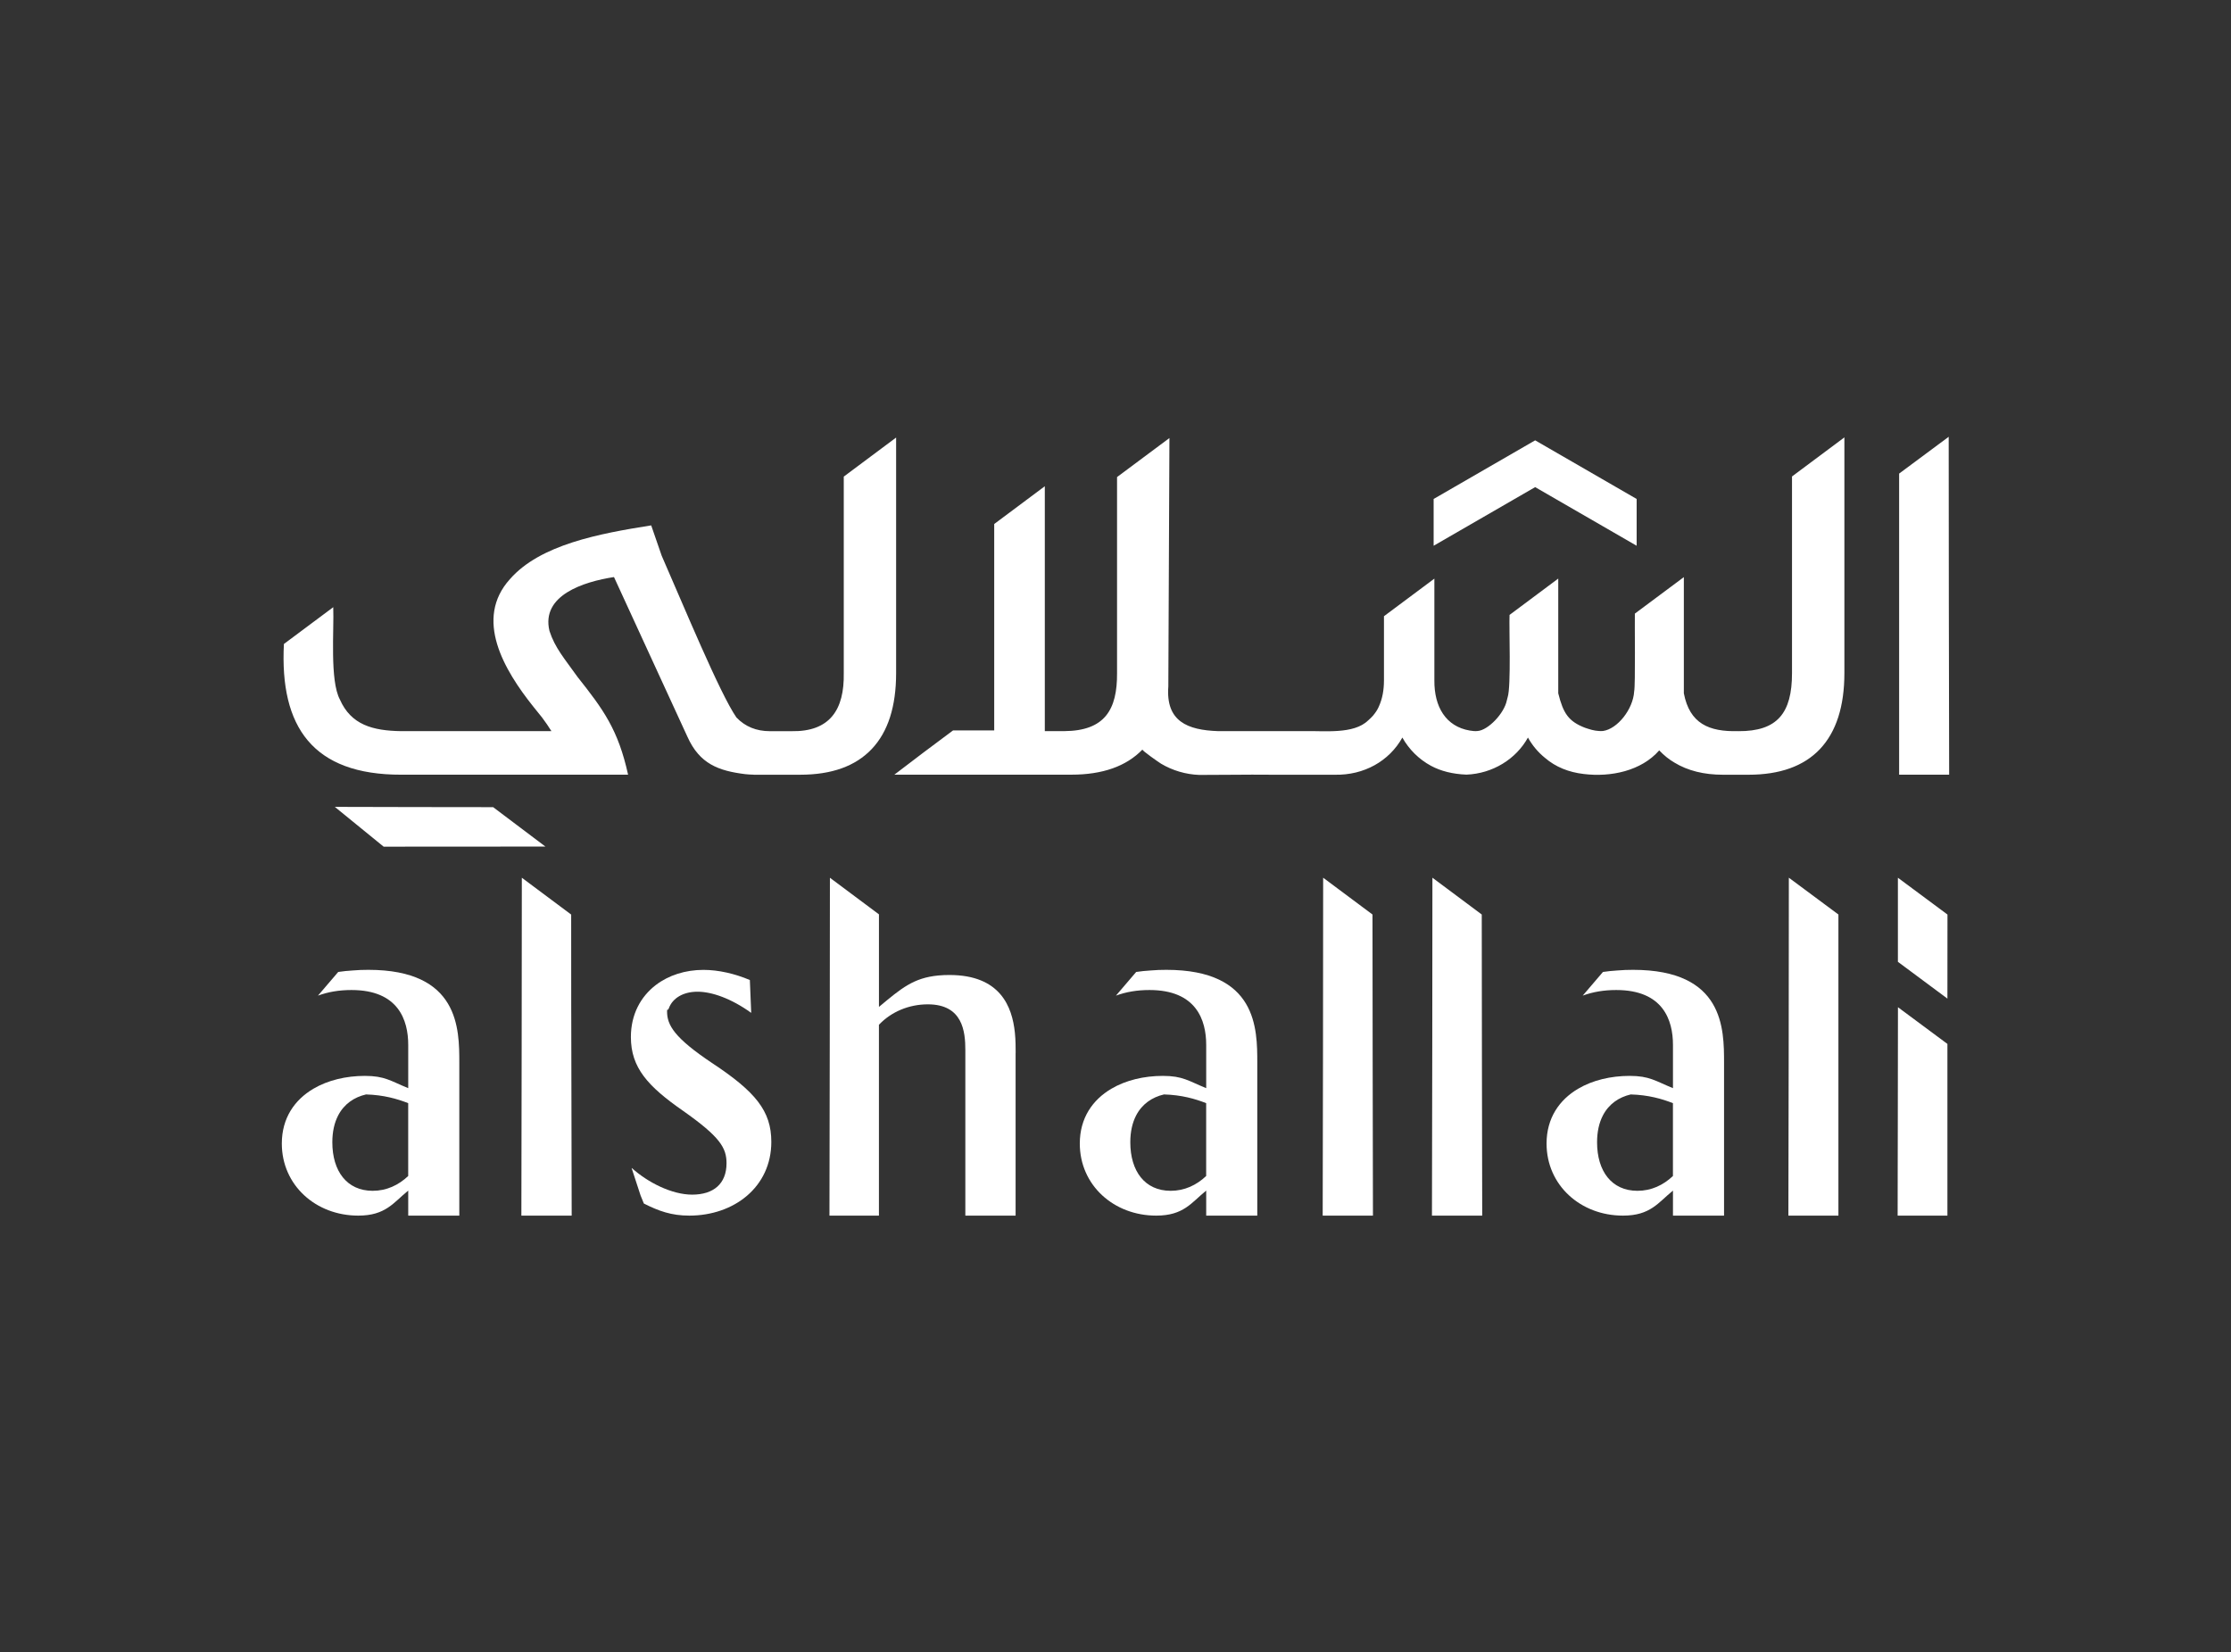 <?xml version="1.0" encoding="UTF-8"?>
<svg id="Layer_1" data-name="Layer 1" xmlns="http://www.w3.org/2000/svg" viewBox="0 0 873.11 646.62">
  <rect x="0" y="0" width="873.11" height="646.62" fill="#333333" stroke="none"/>
  <defs>
    <style>
      .cls-1 {
        fill: #fff;
      }
    </style>
  </defs>
  <g>
    <path class="cls-1" d="M350.7,171.2v92.18c0,13.1-3.18,23.01-9.53,29.71-6.37,6.73-15.7,10.07-28.01,10.07h-18.13l-.11-.02c-1.1-.02-2.18-.09-3.23-.2-10.53-1.3-17.89-4.04-22.63-14.58,0,0-10.63-23.1-10.63-23.1l-18.14-39.45c-11.95,1.84-28.61,7.15-25.25,21.08,2.17,6.67,5.82,10.74,10.97,17.98,10.16,12.81,15.91,20.65,19.8,38.28h-88.71c-34.63.08-47.67-18.63-45.99-51.15l19.31-14.4c.35,8.91-1.39,28.68,2.6,36.13,4.38,9.92,12.83,12.22,24.08,12.38,0,0,58.71,0,58.71,0-1.08-1.73-2.29-3.52-3.68-5.36l-3.43-4.26c-11.5-14.39-23.21-34.29-9.13-49.87,11.82-13.52,35.01-17.83,55.28-21.03l4.1,11.86c8.47,19.31,22.79,54.01,29.26,63.31,3.41,3.57,7.78,5.36,13.12,5.36h8.47c14.92.26,20.68-8.34,20.41-22.74,0,0,0-76.88,0-76.88l20.5-15.29Z"/>
    <path class="cls-1" d="M762.81,303.15h-19.58c.02-13.35.03-106.76,0-117.83l19.4-14.4c-.04,21.68.13,109.16.18,132.23Z"/>
    <path class="cls-1" d="M213.45,331.27c-18.46-.01-44.87.03-63.31.04l-19.11-15.57c10.67.02,52.12.14,61.96.11l20.46,15.42Z"/>
    <path class="cls-1" d="M496.5,303.15c-8-.09-19.45.12-27.13.09h-.02c-5.26-.19-10.49-1.72-15-4.42-.65-.38-7.56-5.18-7.24-5.52-6.35,6.57-15.63,9.84-27.85,9.84h-69.25c6.06-4.68,16.8-12.76,22.96-17.31h16.12v-80.78c2.37-1.79,17.08-12.75,19.8-14.78v95.83h7.62c15.8-.12,20.76-8.32,20.65-22.74,0,0,0-76.68,0-76.68l20.5-15.27c-.13,24.68-.32,72.62-.43,97.2-1.05,13.68,7.51,17.09,19.49,17.49,0,0,20.33,0,20.33,0h13.61-.07c7.51-.19,19.22,1.35,24.85-4.21l.04-.02c.36-.29.72-.63,1.03-.96.58-.56,1.12-1.17,1.55-1.79.7-.92,1.26-1.88,1.7-2.98,1.23-2.8,1.86-6.1,1.86-9.89v-25.12l19.73-14.71v39.83c-.09,10.31,4.46,18.02,13.84,19.62.99.15,2.04.31,3.07.18,4.09-.29,10.46-6.87,11.46-12.04.11-.36.18-.74.29-1.12,1.43-4.25.52-27.42.76-32.27l19.06-14.22v44.89c1.96,7.89,4.03,11.01,10.54,13.52h.02c.36.13.72.25,1.1.36,1.79.6,3.81,1.03,5.85.87,5.61-.78,11.79-8.45,12.2-15.52.53-2.3.17-27.46.27-30.41l19.17-14.28v45.46c2.27,11.86,9.83,15.12,21.26,14.8l.04.02c15.29.1,21.04-7.04,21.03-22.74,0,0,0-76.93,0-76.93l20.5-15.29v92.22c0,13.1-3.21,22.99-9.55,29.74-6.35,6.7-15.7,10.05-28.01,10.05h-9.96c-7.42,0-13.77-1.57-18.99-4.75-2.13-1.23-4.1-2.83-5.96-4.78-7.01,8.05-18.99,10.54-29.53,9.24-5.83-.67-11.01-2.73-15.16-6.3-2.74-2.22-4.96-4.87-6.68-7.96-4.65,8.44-13.82,14.1-24.06,14.51-5.4-.22-10.02-1.37-13.88-3.45-4.74-2.56-8.61-6.42-11.21-11.06-5.14,9.24-15.06,14.78-26.37,14.55,0,0-25.96,0-25.96,0Z"/>
    <polygon class="cls-1" points="640.51 195.25 640.51 213.56 600.79 190.62 561.06 213.56 561.06 195.25 600.79 172.31 640.51 195.25"/>
  </g>
  <g>
    <line class="cls-1" x1="626.71" y1="389.59" x2="626.35" y2="389.86"/>
    <path class="cls-1" d="M397.46,412v63.69h-19.67v-64.78c0-7.22-.99-17.9-14.69-17.9-7.41,0-14.28,2.94-18.97,7.84-.06.06-.1.1-.16.16v74.69h-19.36c.04-23.06.21-110.54.18-132.22l19.19,14.32v36.22s.1-.08.14-.12c8.62-7.18,13.37-11.25,23.1-12.18,1.44-.14,2.88-.19,4.36-.19,19.95,0,24.54,12.47,25.59,22.53.31,2.98.31,5.78.31,7.94Z"/>
    <path class="cls-1" d="M699.89,475.69h19.58c-.02-13.35-.03-106.76,0-117.83l-19.4-14.4c.04,21.68-.13,109.16-.18,132.23Z"/>
    <path class="cls-1" d="M560.4,475.69h19.67c-.02-13.35-.21-106.76-.18-117.83l-19.31-14.4c.04,21.68-.13,109.16-.18,132.23Z"/>
    <path class="cls-1" d="M517.64,475.69h19.67c-.02-13.35-.21-106.76-.18-117.83l-19.31-14.4c.04,21.68-.13,109.16-.18,132.23Z"/>
    <path class="cls-1" d="M223.71,475.69h-19.67c.04-23.06.21-110.54.18-132.22l19.19,14.32.12.08c0,3.5,0,22.27.02,36.03.02,2.24.02,4.57.02,6.95.06,29.11.14,66.42.16,74.84Z"/>
    <path class="cls-1" d="M301.86,446.82c0,17.69-14.61,28.87-32.11,28.87-6.98,0-11.92-1.78-17.77-4.73l-1.29-3.17-3.48-10.64.07-.07c6.2,5.6,15.61,10.4,23.6,10.4,8.39,0,13.45-4.28,13.45-12.29,0-6.02-2.52-10.31-17-20.5-13.79-9.59-20.43-16.88-20.43-28.88,0-8.84,3.82-15.8,9.75-20.35,5.02-3.84,11.58-5.93,18.65-5.93,5.89,0,12.32,1.49,18.16,3.97l.53,12.85c-7.9-5.69-15.48-8.28-21.02-8.28s-9.77,2.48-11.24,6.54c-.45,1.16-.67-.2-.67,1.2,0,5.31,2.81,10.31,17.78,20.28,16.8,11.13,23.02,18.63,23.02,30.72Z"/>
    <path class="cls-1" d="M144.16,379.51c-2.08,0-4.13.07-6.16.25-1.92.11-3.79.31-5.64.58l-7.92,9.26c3.97-1.45,8.23-2.19,13.12-2.19,18.38,0,22.2,11.8,22.2,21.49v16.91c-6.92-2.81-9.15-4.8-16.96-4.8-7.34,0-14.46,1.67-20.17,5.04-7.34,4.33-12.34,11.47-12.34,21.44,0,16.31,13.3,28.2,29.9,28.2,10.8,0,13.77-5.11,19.57-9.79v9.79h19.99v-59.79c0-13.3,0-36.39-35.59-36.39ZM159.76,460.18c-3.82,3.61-8.5,5.8-13.9,5.8-10.11,0-15.8-7.7-15.8-18.99,0-4.22.83-7.67,2.25-10.44,2.34-4.55,6.31-7.21,10.93-8.28,6.92.2,12.2,1.72,16.51,3.41v28.49Z"/>
    <path class="cls-1" d="M456.45,379.51c-2.08,0-4.13.07-6.16.25-1.92.11-3.79.31-5.64.58l-7.92,9.26c3.97-1.45,8.23-2.19,13.12-2.19,18.38,0,22.2,11.8,22.2,21.49v16.91c-6.92-2.81-9.15-4.8-16.96-4.8-7.34,0-14.46,1.67-20.17,5.04-7.34,4.33-12.34,11.47-12.34,21.44,0,16.31,13.3,28.2,29.9,28.2,10.8,0,13.77-5.11,19.57-9.79v9.79h19.99v-59.79c0-13.3,0-36.39-35.59-36.39ZM472.05,460.18c-3.82,3.61-8.5,5.8-13.9,5.8-10.11,0-15.8-7.7-15.8-18.99,0-4.22.83-7.67,2.25-10.44,2.34-4.55,6.31-7.21,10.93-8.28,6.92.2,12.2,1.72,16.51,3.41v28.49Z"/>
    <path class="cls-1" d="M639.12,379.51c-2.08,0-4.13.07-6.16.25-1.92.11-3.79.31-5.64.58l-7.92,9.26c3.97-1.45,8.23-2.19,13.12-2.19,18.38,0,22.2,11.8,22.2,21.49v16.91c-6.92-2.81-9.15-4.8-16.96-4.8-7.34,0-14.46,1.67-20.17,5.04-7.34,4.33-12.34,11.47-12.34,21.44,0,16.31,13.3,28.2,29.9,28.2,10.8,0,13.77-5.11,19.57-9.79v9.79h19.99v-59.79c0-13.3,0-36.39-35.59-36.39ZM654.72,460.18c-3.82,3.61-8.5,5.8-13.9,5.8-10.11,0-15.8-7.7-15.8-18.99,0-4.22.83-7.67,2.25-10.44,2.34-4.55,6.31-7.21,10.93-8.28,6.92.2,12.2,1.72,16.51,3.41v28.49Z"/>
    <g>
      <path class="cls-1" d="M762.15,357.87c-.02,3.23-.02,20.62-.02,32.9l-19.38-14.4c.02-10.76.02-27.53,0-32.9l19.4,14.4Z"/>
      <path class="cls-1" d="M762.13,408.5v67.19h-19.48c0-5.2.02-10.63.02-16.13.02-6.21.04-12.51.04-18.7.02-10.33.04-20.37.04-29.15.02-6.23.02-11.83.02-16.42v-1.15l19.36,14.36Z"/>
    </g>
  </g>
</svg>